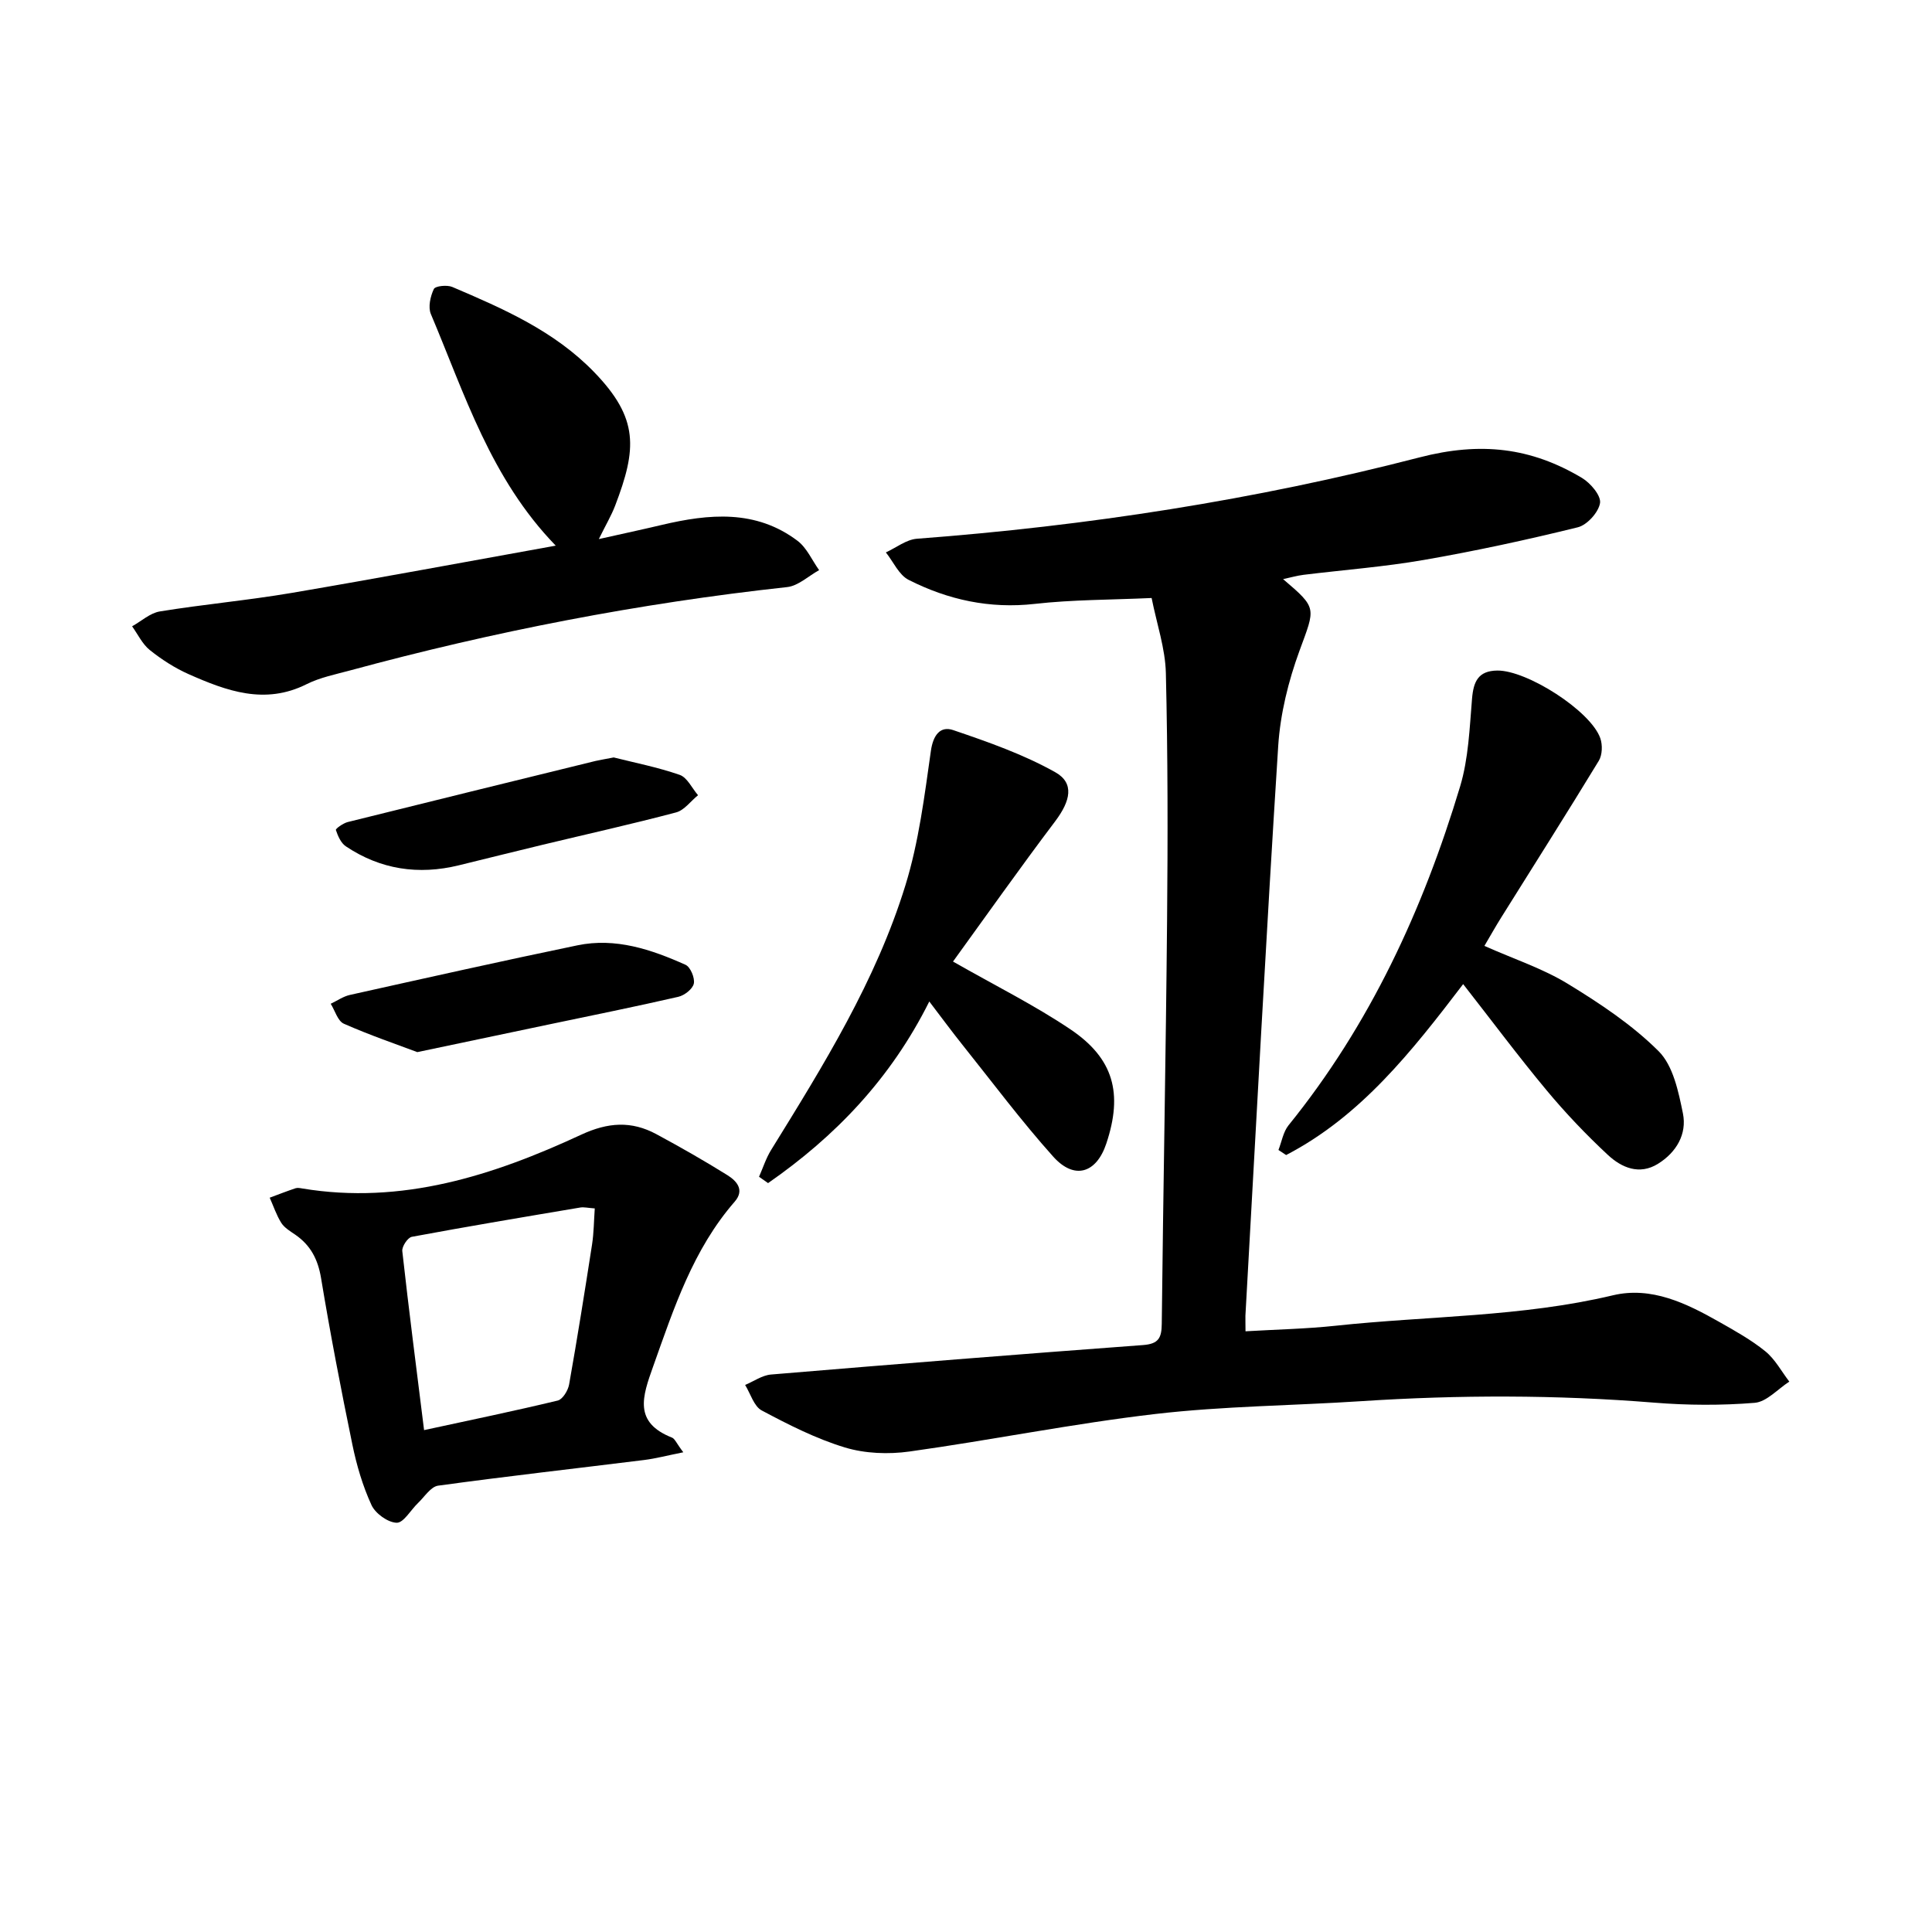 <svg enable-background="new 0 0 400 400" viewBox="0 0 400 400" xmlns="http://www.w3.org/2000/svg"><path d="m257.87 275.63c6.45-.38 12.58-.5 18.65-1.15 19.14-2.05 38.5-1.8 57.41-6.3 7.95-1.89 15.18 1.63 21.99 5.49 3.3 1.87 6.66 3.74 9.58 6.11 2.02 1.64 3.33 4.15 4.96 6.27-2.39 1.53-4.69 4.19-7.18 4.39-6.9.56-13.93.52-20.84-.04-20.22-1.63-40.42-1.62-60.64-.3-14.19.93-28.48 1.01-42.58 2.65-17.04 1.98-33.91 5.4-50.91 7.77-4.37.61-9.21.43-13.39-.84-5.97-1.81-11.67-4.71-17.21-7.66-1.62-.86-2.32-3.47-3.44-5.28 1.79-.75 3.53-2.01 5.37-2.16 25.67-2.15 51.34-4.2 77.02-6.1 3.18-.24 3.84-1.45 3.87-4.38.3-27.84.85-55.68 1.1-83.52.16-17.07.16-34.15-.25-51.22-.12-5.09-1.87-10.14-2.95-15.55-8.54.39-16.42.34-24.2 1.22-9.32 1.05-17.95-.84-26.1-4.97-2.02-1.02-3.17-3.75-4.72-5.69 2.14-.98 4.23-2.66 6.43-2.83 35.17-2.65 69.99-8.02 104.05-16.84 12.69-3.29 23.1-2.04 33.64 4.25 1.77 1.06 3.98 3.67 3.74 5.2-.31 1.92-2.67 4.54-4.6 5.02-10.54 2.6-21.17 4.9-31.87 6.76-8.23 1.43-16.6 2.06-24.91 3.08-1.35.17-2.66.55-4.24.89 7.14 6.07 6.67 5.89 3.4 14.82-2.3 6.28-3.98 13.06-4.41 19.72-2.51 39.3-4.58 78.64-6.79 117.96-.02.9.02 1.81.02 3.23z"/><path d="m115.06 112.97c-13.46-13.86-18.84-31.36-25.85-47.94-.61-1.44-.11-3.67.61-5.19.3-.64 2.74-.89 3.82-.43 10.6 4.52 21.13 9.11 29.4 17.66 9.27 9.59 8.81 15.86 4.32 27.62-.78 2.04-1.91 3.94-3.38 6.92 4.96-1.11 9.01-1.98 13.03-2.93 9.78-2.31 19.47-3.23 28.11 3.29 1.92 1.45 3 4.02 4.47 6.07-2.2 1.21-4.32 3.26-6.62 3.51-30.64 3.34-60.78 9.19-90.5 17.26-3.03.82-6.21 1.45-8.99 2.84-8.65 4.34-16.58 1.4-24.42-2.07-2.86-1.27-5.59-3.03-8.04-4.99-1.55-1.24-2.47-3.25-3.67-4.92 1.91-1.06 3.72-2.75 5.75-3.08 9.03-1.47 18.17-2.29 27.2-3.82 18.17-3.09 36.29-6.48 54.76-9.8z"/><path d="m141.47 300.68c-3.35.67-5.68 1.29-8.05 1.59-14.24 1.77-28.5 3.37-42.71 5.32-1.52.21-2.81 2.3-4.15 3.58-1.51 1.43-2.99 4.13-4.43 4.1-1.83-.05-4.42-1.92-5.22-3.67-1.82-3.96-3.08-8.25-3.96-12.54-2.36-11.44-4.57-22.92-6.48-34.45-.65-3.89-2.17-6.8-5.35-8.99-1.04-.71-2.23-1.42-2.88-2.43-1.01-1.61-1.62-3.47-2.4-5.22 1.77-.66 3.54-1.35 5.33-1.95.42-.14.95-.04 1.41.04 20.61 3.42 39.5-2.67 57.74-11.13 5.58-2.59 10.41-2.89 15.56-.12 4.99 2.69 9.92 5.5 14.73 8.5 1.88 1.18 3.62 3.04 1.5 5.48-8.63 9.91-12.59 22.06-16.89 34.14-2.21 6.2-4.11 11.55 3.93 14.72.58.24.91 1.17 2.32 3.03zm-53.67-4.59c9.59-2.08 18.66-3.95 27.67-6.12 1.02-.25 2.14-2.08 2.36-3.34 1.71-9.64 3.25-19.31 4.75-28.98.37-2.42.38-4.89.56-7.46-1.44-.1-2.24-.31-2.98-.19-11.65 1.96-23.29 3.91-34.9 6.07-.85.16-2.08 2.02-1.97 2.96 1.34 12.07 2.9 24.11 4.51 37.06z"/><path d="m307.33 195.84c6.13 2.73 12.06 4.67 17.24 7.83 6.67 4.07 13.36 8.51 18.84 13.98 3 3 4.1 8.35 5.02 12.86.87 4.3-1.37 8.09-5.16 10.44-3.85 2.4-7.54.8-10.37-1.83-4.49-4.18-8.76-8.66-12.68-13.37-5.85-7.02-11.31-14.36-17.29-22-10.65 13.96-21.2 27.36-36.65 35.39-.53-.35-1.06-.7-1.59-1.05.68-1.72.98-3.73 2.08-5.1 16.88-20.85 27.87-44.71 35.53-70.16 1.74-5.79 1.96-12.09 2.47-18.19.3-3.54 1.28-5.75 5.2-5.81 6.15-.09 19.36 8.34 21.35 14 .49 1.38.43 3.48-.31 4.69-6.63 10.9-13.48 21.68-20.24 32.5-1.08 1.72-2.08 3.51-3.44 5.82z"/><path d="m197.31 199.08c8.8 5.02 16.87 9.03 24.29 14.02 9.01 6.05 10.91 13.3 7.45 23.66-2.05 6.16-6.61 7.59-10.99 2.71-6.63-7.4-12.59-15.39-18.81-23.17-2.15-2.69-4.19-5.46-6.85-8.95-8.02 16.06-19.52 27.97-33.38 37.6-.62-.44-1.25-.88-1.87-1.31.82-1.86 1.44-3.84 2.5-5.55 10.82-17.5 21.71-35.02 27.81-54.81 2.77-8.97 3.94-18.47 5.27-27.81.47-3.32 1.97-5.21 4.62-4.31 7.21 2.45 14.52 5.01 21.13 8.72 4.03 2.26 3.14 5.97-.01 10.15-7.31 9.68-14.31 19.6-21.16 29.05z"/><path d="m86.4 217.83c-4.22-1.59-9.82-3.5-15.21-5.88-1.27-.56-1.83-2.71-2.72-4.13 1.32-.62 2.58-1.52 3.97-1.83 15.69-3.49 31.37-7.01 47.11-10.27 7.89-1.64 15.29.85 22.38 4.03 1.02.46 1.96 2.72 1.72 3.89-.24 1.12-1.94 2.45-3.22 2.74-8.91 2.05-17.87 3.85-26.82 5.73-8.5 1.79-16.99 3.57-27.21 5.72z"/><path d="m127.06 156.82c4.28 1.08 9.09 2.02 13.67 3.61 1.56.55 2.54 2.76 3.79 4.21-1.51 1.22-2.84 3.11-4.54 3.56-9.13 2.42-18.36 4.47-27.55 6.68-5.81 1.4-11.62 2.85-17.42 4.27-8.37 2.05-16.23.88-23.41-3.93-1.02-.68-1.65-2.15-2.06-3.38-.09-.26 1.5-1.4 2.44-1.64 17.09-4.26 34.2-8.45 51.31-12.65 1.06-.24 2.15-.41 3.77-.73z"/></svg>